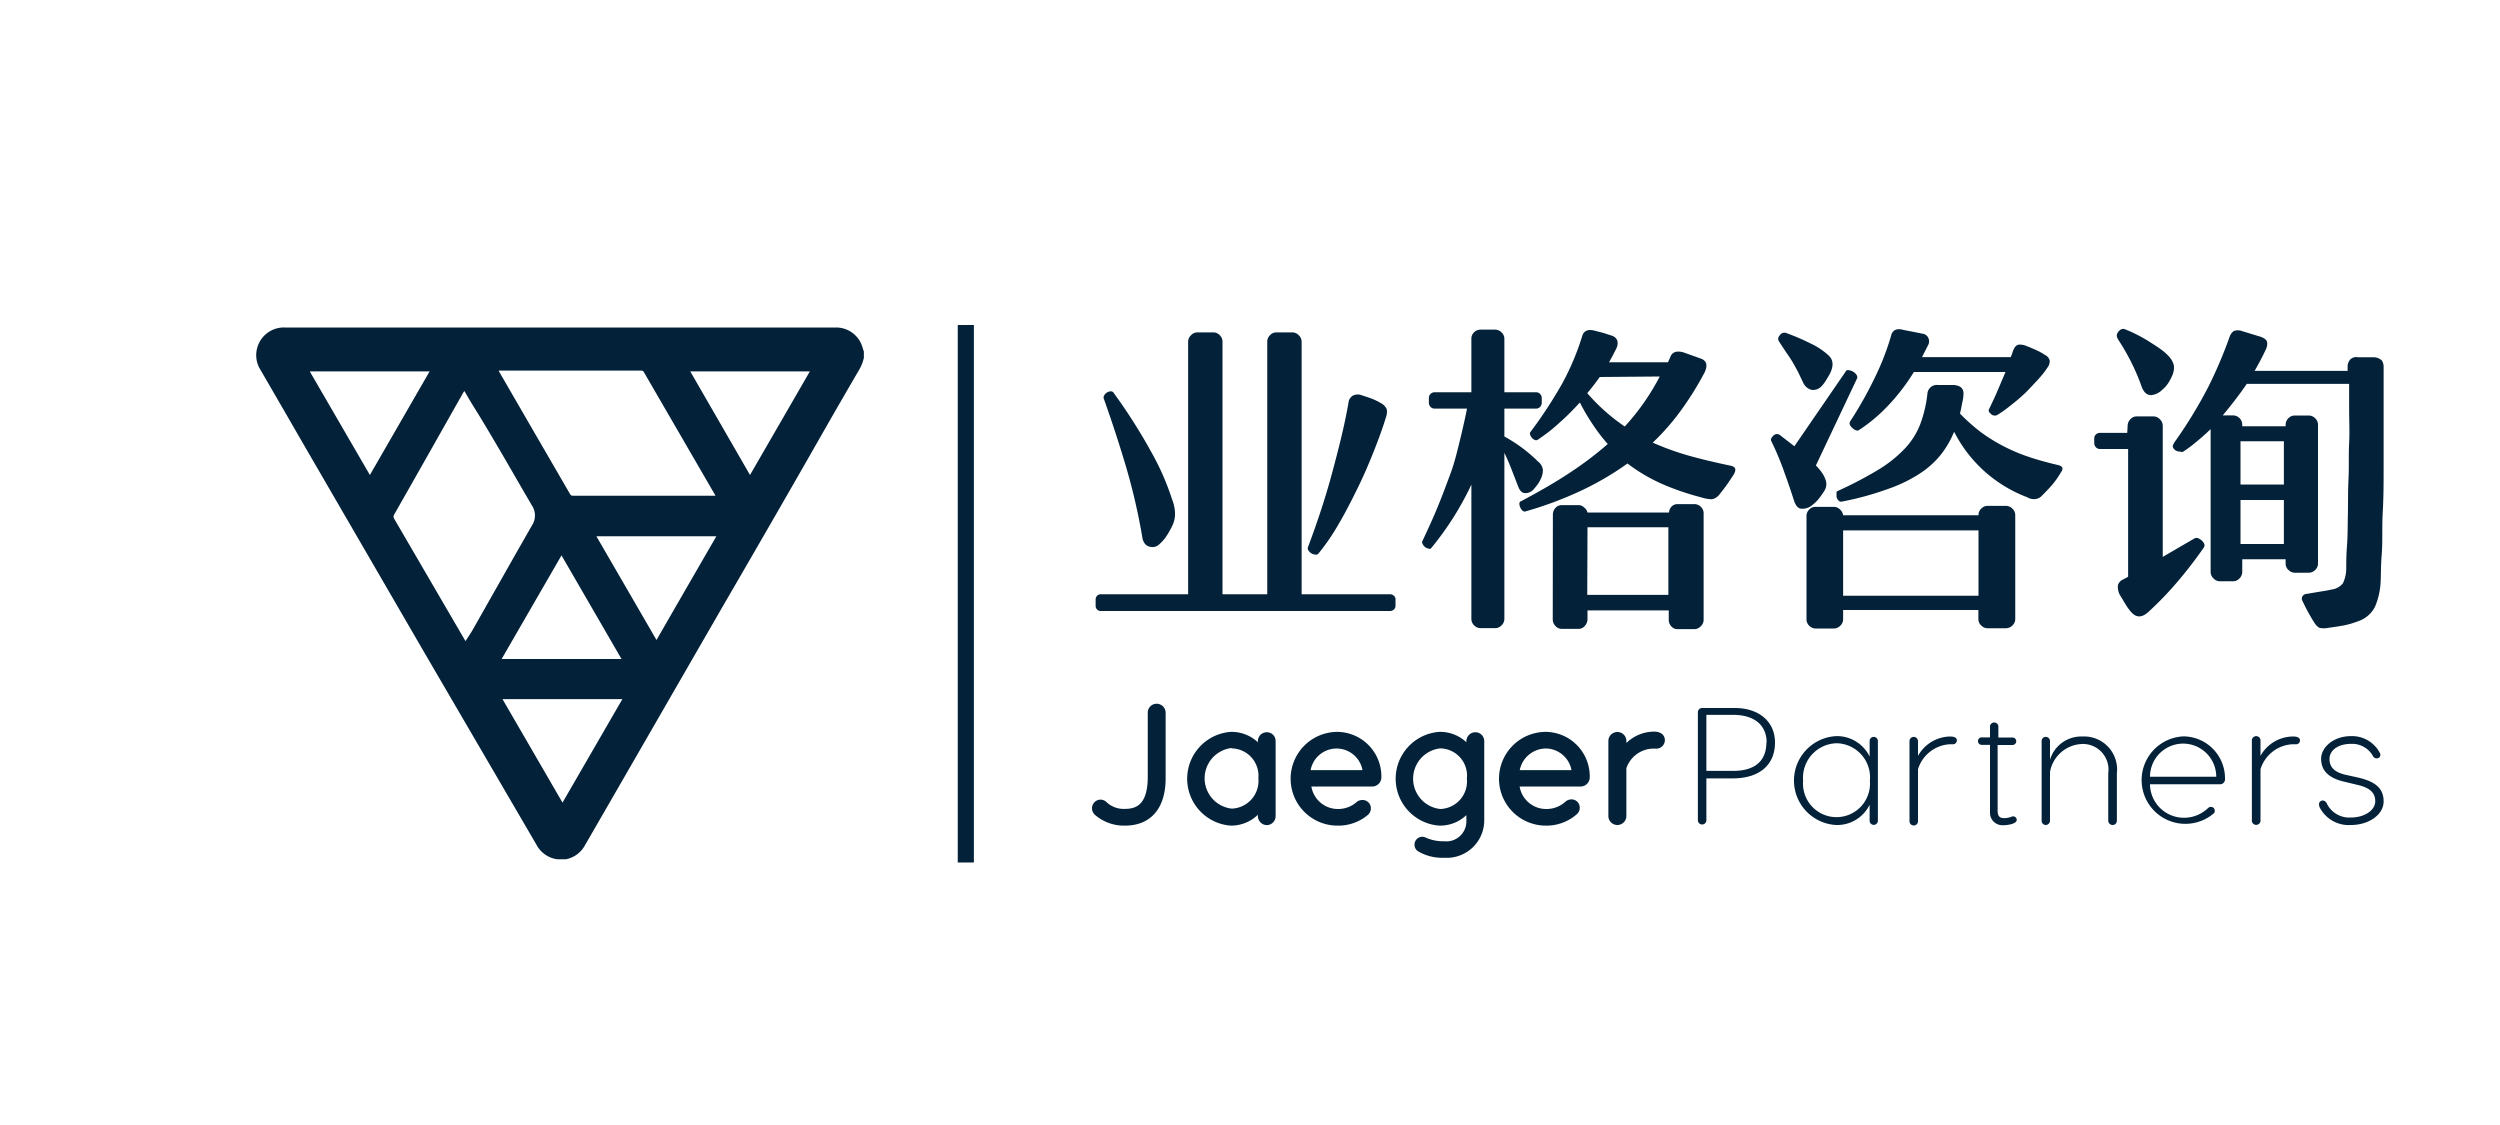 <svg id="图层_1" data-name="图层 1" xmlns="http://www.w3.org/2000/svg" viewBox="0 0 200 90"><defs><style>.cls-1{fill:#032239;}</style></defs><rect class="cls-1" x="77.05" y="26.16" width="0.43" height="42.62"/><rect class="cls-1" x="76.83" y="26.16" width="0.86" height="42.62"/><path class="cls-1" d="M77.91,69H76.62V26h1.29Zm-.86-.43h.43V26.38h-.43Z"/><path class="cls-1" d="M69.11,28.13v.49a3.3,3.3,0,0,1-.4,1q-1.12,1.92-2.23,3.85Q62.19,41,57.89,48.39l-8.65,15-2.46,4.26a2.21,2.21,0,0,1-1.5,1.09l-.19,0h-.51l0,0a2.2,2.2,0,0,1-1.65-1.14L34.05,52.38,24.1,35.23c-1.09-1.9-2.19-3.79-3.29-5.69a2.18,2.18,0,0,1-.26-1.6A2.21,2.21,0,0,1,22.8,26.2H66.89A2.19,2.19,0,0,1,69,27.79ZM37.24,51.29c.2-.32.41-.61.59-.93l2.73-4.82c.66-1.17,1.33-2.34,2-3.51a1.44,1.44,0,0,0,0-1.58C41.26,38.23,40,36,38.67,33.8c-.47-.8-1-1.59-1.44-2.39l-.09-.13-.08.13c-1.84,3.25-3.67,6.5-5.52,9.74a.32.32,0,0,0,0,.36l4.55,7.81Zm20-11.63-.06-.11-5.67-9.78a.21.21,0,0,0-.21-.12H39.89l.08.15q2.81,4.86,5.62,9.7a.26.26,0,0,0,.27.16h11.4ZM44.92,44.43l-4.79,8.29h9.59ZM45,64.21l4.79-8.28H40.2ZM29.59,38l4.78-8.29H24.78Zm25.63-8.29L60,38l4.79-8.29ZM47.71,42.9l4.81,8.3q2.4-4.17,4.79-8.3Z"/><path class="cls-1" d="M93,57v5.27c0,2.6-1.33,3.53-3,3.53A3.25,3.25,0,0,1,87.79,65a.43.43,0,0,1-.14-.31.41.41,0,0,1,.4-.41.38.38,0,0,1,.26.12A2.36,2.36,0,0,0,90,65c1.19,0,2.11-.62,2.11-2.84V57a.42.42,0,0,1,.42-.42A.43.43,0,0,1,93,57Z"/><path class="cls-1" d="M90,66.05a3.53,3.53,0,0,1-2.4-.86.71.71,0,0,1-.24-.53.69.69,0,0,1,.69-.69.67.67,0,0,1,.47.2,2,2,0,0,0,1.48.54c.85,0,1.82-.29,1.82-2.56V57a.71.71,0,0,1,.71-.7.72.72,0,0,1,.72.7v5.28C93.25,64.66,92.06,66.05,90,66.05Zm-2-1.51a.12.12,0,0,0-.11.12.11.11,0,0,0,0,.09,2.94,2.94,0,0,0,2,.72c1.75,0,2.67-1.12,2.67-3.24V57a.15.15,0,0,0-.14-.12.13.13,0,0,0-.13.12v5.2c0,2.08-.81,3.13-2.4,3.13a2.65,2.65,0,0,1-1.88-.69S88.06,64.54,88.05,64.54Z"/><path class="cls-1" d="M100.92,60.25v-1a.43.43,0,1,1,.85,0v6a.43.43,0,1,1-.85,0v-1a2.6,2.6,0,0,1-2.46,1.49,3.47,3.47,0,0,1,0-6.92A2.68,2.68,0,0,1,100.92,60.25Zm-4.83,2A2.54,2.54,0,0,0,98.54,65,2.51,2.51,0,0,0,101,62.29a2.48,2.48,0,0,0-2.42-2.71A2.54,2.54,0,0,0,96.09,62.29Z"/><path class="cls-1" d="M98.46,66.05a3.76,3.76,0,0,1,0-7.5,3.08,3.08,0,0,1,2.17.83v-.09a.71.71,0,0,1,.72-.71.7.7,0,0,1,.7.71v6a.72.72,0,0,1-.7.72.73.73,0,0,1-.72-.72v-.11A3.07,3.07,0,0,1,98.46,66.05Zm0-6.92a3.18,3.18,0,0,0,0,6.34,2.37,2.37,0,0,0,2.12-1.15,2.68,2.68,0,0,1-2,1,3,3,0,0,1,0-6,2.64,2.64,0,0,1,2.07,1A2.39,2.39,0,0,0,98.46,59.13Zm2.75,3.71v2.48a.14.14,0,1,0,.27,0v-6a.13.13,0,0,0-.13-.14.14.14,0,0,0-.14.14v2.19l-.09-.19a3.9,3.9,0,0,1,.13,1A4.74,4.74,0,0,1,101.21,62.84Zm-2.67-3a2.44,2.44,0,0,0,0,4.85,2.22,2.22,0,0,0,2.13-2.43A2.19,2.19,0,0,0,98.54,59.87Z"/><path class="cls-1" d="M110.19,62.15c0,.31-.2.48-.53.48h-5.12A2.45,2.45,0,0,0,107,65a2.54,2.54,0,0,0,1.78-.68.45.45,0,0,1,.26-.09.37.37,0,0,1,.38.38.4.4,0,0,1-.14.31,3.4,3.4,0,0,1-2.28.83,3.46,3.46,0,0,1,0-6.92A3.27,3.27,0,0,1,110.19,62.15Zm-5.65-.25h4.81a2.41,2.41,0,0,0-4.81,0Z"/><path class="cls-1" d="M107,66.05a3.75,3.75,0,0,1,0-7.5,3.56,3.56,0,0,1,3.51,3.6.74.74,0,0,1-.81.77h-4.79a2.15,2.15,0,0,0,2.09,1.8,2.24,2.24,0,0,0,1.58-.6A.77.77,0,0,1,109,64a.66.66,0,0,1,.67.67.69.69,0,0,1-.25.53A3.65,3.65,0,0,1,107,66.05Zm0-6.92A3.17,3.17,0,1,0,109,64.71a.1.1,0,0,0,0-.09.08.08,0,0,0-.09-.09.12.12,0,0,0-.08,0,2.84,2.84,0,0,1-2,.74,2.72,2.72,0,0,1-2.71-2.65l0-.31h5.43c.22,0,.24-.08.24-.19A3,3,0,0,0,107,59.13Zm2.71,3.06h-5.45l0-.31a2.7,2.7,0,0,1,5.39,0Zm-4.8-.58H109a2.11,2.11,0,0,0-4.15,0Z"/><path class="cls-1" d="M118.45,64.19v1.48a2.68,2.68,0,0,1-2.92,2.66,3.47,3.47,0,0,1-1.91-.46.34.34,0,0,1-.17-.29.33.33,0,0,1,.34-.35.22.22,0,0,1,.13,0,3.79,3.79,0,0,0,1.61.32,1.88,1.88,0,0,0,2.07-1.92v-1.4a2.59,2.59,0,0,1-2.46,1.49,3.47,3.47,0,0,1,0-6.92,2.66,2.66,0,0,1,2.46,1.41v-1a.44.44,0,0,1,.43-.43.42.42,0,0,1,.42.43v4.9Zm-.81-1.9a2.47,2.47,0,0,0-2.42-2.71,2.73,2.73,0,0,0,0,5.43A2.51,2.51,0,0,0,117.64,62.29Z"/><path class="cls-1" d="M115.53,68.62a3.77,3.77,0,0,1-2.07-.51.61.61,0,0,1-.3-.53.63.63,0,0,1,.63-.64.64.64,0,0,1,.27.07,3.41,3.41,0,0,0,1.47.29,1.6,1.6,0,0,0,1.78-1.63v-.46a3.05,3.05,0,0,1-2.17.84,3.76,3.76,0,0,1,0-7.5,3.06,3.06,0,0,1,2.17.83v-.09a.72.72,0,0,1,.72-.71.71.71,0,0,1,.71.71v6.38A3,3,0,0,1,115.53,68.62Zm-1.77-1.11s0,.06,0,.07h0l0,0a3.08,3.08,0,0,0,1.75.42,2.41,2.41,0,0,0,2.63-2.37V59.29a.13.13,0,0,0-.13-.14.15.15,0,0,0-.14.14v2.19l-.09-.19a3.9,3.9,0,0,1,.13,1,3.24,3.24,0,0,1,0,.55v2.83a2.17,2.17,0,0,1-2.36,2.21,4.14,4.14,0,0,1-1.73-.35Zm1.38-8.38a3.18,3.18,0,0,0,0,6.34,2.39,2.39,0,0,0,2.12-1.15,2.68,2.68,0,0,1-2,1,2.81,2.81,0,0,1-2.73-3,2.84,2.84,0,0,1,2.73-3,2.64,2.64,0,0,1,2.07,1A2.38,2.38,0,0,0,115.14,59.13Zm.08.74a2.44,2.44,0,0,0,0,4.85,2.21,2.21,0,0,0,2.13-2.43A2.18,2.18,0,0,0,115.22,59.87Z"/><path class="cls-1" d="M126.89,62.15a.45.45,0,0,1-.52.48h-5.12A2.44,2.44,0,0,0,123.67,65a2.56,2.56,0,0,0,1.78-.68.41.41,0,0,1,.26-.09.37.37,0,0,1,.38.38.4.4,0,0,1-.15.31,3.42,3.42,0,1,1-2.27-6.09A3.26,3.26,0,0,1,126.89,62.15Zm-5.64-.25h4.81a2.41,2.41,0,0,0-4.81,0Z"/><path class="cls-1" d="M123.67,66.05a3.75,3.75,0,0,1,0-7.5,3.56,3.56,0,0,1,3.51,3.6.74.74,0,0,1-.81.77h-4.8a2.15,2.15,0,0,0,2.1,1.8,2.24,2.24,0,0,0,1.58-.6.75.75,0,0,1,.46-.17.66.66,0,0,1,.67.67.69.69,0,0,1-.25.53A3.67,3.67,0,0,1,123.67,66.05Zm0-6.92a3.17,3.17,0,0,0,0,6.34,3.11,3.11,0,0,0,2.08-.76s0,0,0-.09a.08.08,0,0,0-.09-.09.12.12,0,0,0-.08,0,2.86,2.86,0,0,1-2,.74A2.72,2.72,0,0,1,121,62.65l0-.31h5.44c.21,0,.23-.08.23-.19A3,3,0,0,0,123.67,59.13Zm2.71,3.06h-5.45l0-.31a2.7,2.7,0,0,1,5.39,0Zm-4.8-.58h4.14a2.12,2.12,0,0,0-2-1.73A2.15,2.15,0,0,0,121.58,61.61Z"/><path class="cls-1" d="M132.9,59.24a.38.38,0,0,1-.43.39h-.24a2.6,2.6,0,0,0-2.41,1.81v3.88a.44.44,0,0,1-.43.43.43.43,0,0,1-.43-.43v-6a.42.42,0,0,1,.43-.43.43.43,0,0,1,.43.43v1a3,3,0,0,1,2.51-1.44C132.66,58.85,132.9,59,132.9,59.24Z"/><path class="cls-1" d="M129.39,66a.72.72,0,0,1-.72-.72v-6a.72.72,0,0,1,1.44,0v.16a3.19,3.19,0,0,1,2.22-.91c.64,0,.86.37.86.68a.68.68,0,0,1-.72.68h-.24a2.31,2.31,0,0,0-2.12,1.57v3.83A.72.72,0,0,1,129.39,66Zm0-6.87a.14.14,0,0,0-.14.14v6a.14.14,0,0,0,.14.14.14.14,0,0,0,.14-.14l0-4s0,0,0-.05l0,.06v-2A.14.14,0,0,0,129.39,59.17Zm2.94,0a2.65,2.65,0,0,0-2.17,1.16,2.74,2.74,0,0,1,2.07-1h.24c.14,0,.14-.07.14-.1S132.38,59.14,132.33,59.14Z"/><path class="cls-1" d="M142,59.4c0,1.82-1.28,2.87-3.37,2.87h-2.12v3.35a.34.34,0,0,1-.34.34.34.34,0,0,1-.34-.34V57a.34.34,0,0,1,.36-.36h2.44C140.7,56.59,142,57.72,142,59.4Zm-.67,0c0-1.36-.95-2.21-2.67-2.21h-2.15v4.48h2.15C140.36,61.67,141.31,60.9,141.31,59.4Z"/><path class="cls-1" d="M149.57,60.52V59.28a.33.33,0,0,1,.66,0v6.38a.33.33,0,1,1-.66,0V64.38A2.89,2.89,0,0,1,146.89,66a3.56,3.56,0,0,1,0-7.11A2.91,2.91,0,0,1,149.57,60.52Zm-5.32,1.94a2.68,2.68,0,1,0,5.34,0,2.73,2.73,0,0,0-2.66-3A2.76,2.76,0,0,0,144.25,62.46Z"/><path class="cls-1" d="M156.55,59.23a.31.31,0,0,1-.34.31H156a2.83,2.83,0,0,0-2.56,2v4.16a.34.34,0,0,1-.34.34.34.34,0,0,1-.34-.34V59.3a.34.34,0,0,1,.34-.35.35.35,0,0,1,.34.35v1.17A3,3,0,0,1,156,58.92C156.31,58.92,156.55,59,156.55,59.23Z"/><path class="cls-1" d="M161.34,65.58c0,.33-.7.44-1.14.44a1,1,0,0,1-1-1.08V59.59h-.67a.3.3,0,0,1-.29-.31.29.29,0,0,1,.29-.29h.67v-.91a.34.34,0,0,1,.67,0V59H161a.3.3,0,0,1,.3.29.3.3,0,0,1-.3.31h-1.19v5.25c0,.46.17.6.54.6a1.59,1.59,0,0,0,.59-.12A.29.29,0,0,1,161.34,65.58Z"/><path class="cls-1" d="M169.35,61.87v3.79A.34.34,0,0,1,169,66a.35.35,0,0,1-.34-.34v-3.8a2.05,2.05,0,0,0-2.13-2.34A2.71,2.71,0,0,0,164,61.76v3.9a.35.35,0,0,1-.34.34.34.34,0,0,1-.33-.34V59.28a.33.33,0,0,1,.33-.33.34.34,0,0,1,.34.33v1.5a2.61,2.61,0,0,1,2.59-1.86A2.64,2.64,0,0,1,169.35,61.87Z"/><path class="cls-1" d="M178,62.32a.39.39,0,0,1-.42.42H172a2.71,2.71,0,0,0,2.66,2.68,2.77,2.77,0,0,0,2-.79.35.35,0,0,1,.22-.08.3.3,0,0,1,.3.31.26.26,0,0,1-.09.22,3.5,3.5,0,1,1-2.4-6.17A3.35,3.35,0,0,1,178,62.32Zm-6-.18h5.3a2.65,2.65,0,0,0-5.3,0Z"/><path class="cls-1" d="M184,59.23a.31.31,0,0,1-.35.31h-.25a2.83,2.83,0,0,0-2.56,2v4.16a.35.35,0,0,1-.69,0V59.3a.35.35,0,1,1,.69,0v1.17a3,3,0,0,1,2.64-1.55C183.74,58.92,184,59,184,59.23Z"/><path class="cls-1" d="M190.38,60.22a.3.3,0,0,1,.05.18.28.28,0,0,1-.29.27.33.33,0,0,1-.29-.16,1.9,1.9,0,0,0-1.78-1c-1.07,0-1.71.55-1.71,1.21s.41,1.07,1.32,1.27l.95.21c1.3.3,2.06.8,2.06,1.91S189.43,66,188.1,66a2.62,2.62,0,0,1-2.5-1.36.67.67,0,0,1-.08-.3.3.3,0,0,1,.31-.3.39.39,0,0,1,.32.25,2,2,0,0,0,1.95,1.11c1,0,1.92-.54,1.92-1.31s-.59-1.09-1.34-1.28l-1.21-.29c-1.22-.3-1.78-.9-1.78-1.82s1-1.81,2.38-1.81A2.51,2.51,0,0,1,190.38,60.22Z"/><path class="cls-1" d="M87.65,47.94a.41.41,0,0,1,.4-.4h7V27.34a.71.71,0,0,1,.23-.52.7.7,0,0,1,.5-.23h1.29a.68.68,0,0,1,.51.23.7.7,0,0,1,.22.52v20.2h3.58V27.34a.7.7,0,0,1,.22-.52.68.68,0,0,1,.51-.23h1.29a.7.7,0,0,1,.5.23.71.71,0,0,1,.23.52v20.2h7.08a.44.44,0,0,1,.3.12.35.35,0,0,1,.13.28v.54a.37.37,0,0,1-.13.28.44.44,0,0,1-.3.12H88.05a.38.38,0,0,1-.28-.12.39.39,0,0,1-.12-.28Zm.67-16a.31.31,0,0,1,0-.28.61.61,0,0,1,.21-.24.55.55,0,0,1,.3-.11.24.24,0,0,1,.24.09,43.83,43.83,0,0,1,3.07,4.83,20.26,20.26,0,0,1,1.62,3.7A3.39,3.39,0,0,1,94,41a2.15,2.15,0,0,1-.19,1,6.86,6.86,0,0,1-.45.82,3.08,3.08,0,0,1-.58.69.89.89,0,0,1-.37.23.87.87,0,0,1-.42,0,.68.68,0,0,1-.38-.22,1.07,1.07,0,0,1-.23-.57A48.84,48.84,0,0,0,90.1,37.4Q89.29,34.66,88.32,31.94Zm16.33,11.8c.75-2,1.39-3.94,1.91-5.87s1-3.81,1.32-5.66a.72.72,0,0,1,.39-.58.87.87,0,0,1,.69,0c.3.09.58.19.85.29a5.05,5.05,0,0,1,.66.33,1,1,0,0,1,.47.49,1.24,1.24,0,0,1-.07.66c-.23.76-.54,1.62-.93,2.61s-.82,2-1.31,3-1,2-1.53,2.9a17.35,17.35,0,0,1-1.62,2.37.26.26,0,0,1-.25.09.76.76,0,0,1-.33-.11.72.72,0,0,1-.23-.23A.29.29,0,0,1,104.65,43.74Z"/><path class="cls-1" d="M113.78,43.31c.47-1,.88-1.89,1.24-2.77s.68-1.74,1-2.6.53-1.72.74-2.58.42-1.75.6-2.67h-2.56a.46.46,0,0,1-.35-.13.48.48,0,0,1-.14-.35v-.38a.45.45,0,0,1,.14-.32.46.46,0,0,1,.35-.13h2.91V27.1a.69.69,0,0,1,.21-.51.74.74,0,0,1,.51-.22h1.19a.73.73,0,0,1,.5.22.68.68,0,0,1,.23.51v4.28h2.5a.46.46,0,0,1,.35.13.45.45,0,0,1,.14.32v.38a.48.48,0,0,1-.14.35.46.46,0,0,1-.35.13h-2.5v2.23a12,12,0,0,1,2.69,2,1,1,0,0,1,.39.65,1.55,1.55,0,0,1-.15.7,2.44,2.44,0,0,1-.29.51c-.11.14-.22.28-.33.4a.87.87,0,0,1-.64.27q-.37,0-.57-.54l-.55-1.42c-.17-.43-.35-.85-.55-1.26V49.5a.7.7,0,0,1-.22.52.68.68,0,0,1-.51.23h-1.19a.71.71,0,0,1-.51-.23.73.73,0,0,1-.21-.52V38.77a24.06,24.06,0,0,1-3.24,5.11.21.21,0,0,1-.21,0,.56.56,0,0,1-.26-.12.58.58,0,0,1-.18-.23A.24.24,0,0,1,113.78,43.31Zm7.92-3.22c1.43-.76,2.72-1.5,3.85-2.25a27.36,27.36,0,0,0,3.07-2.32A13.62,13.62,0,0,1,127.45,34a16.77,16.77,0,0,1-1.06-1.8c-.49.53-1,1.06-1.58,1.57A13.61,13.61,0,0,1,123,35.19a.24.24,0,0,1-.23,0,.54.54,0,0,1-.21-.16.58.58,0,0,1-.14-.24.21.21,0,0,1,0-.21A35.65,35.65,0,0,0,125,30.64a20.56,20.56,0,0,0,1.56-3.7c.12-.47.46-.63,1-.49l.73.19.68.22a.69.69,0,0,1,.41.37.92.92,0,0,1-.09.68c-.15.3-.33.66-.57,1.07h4.72l.21-.48c.15-.34.49-.45,1-.32l1.48.53q.62.27.24,1.08a25.07,25.07,0,0,1-1.81,2.93,18.7,18.7,0,0,1-2.34,2.69,21.75,21.75,0,0,0,2.91,1.05c1,.28,2.14.55,3.34.8.4.09.46.34.19.76-.13.19-.28.43-.47.7s-.4.54-.63.83a1,1,0,0,1-.6.39,3,3,0,0,1-.86-.15A20.93,20.93,0,0,1,133,38.73a13.61,13.61,0,0,1-2.8-1.65,23.72,23.72,0,0,1-3.6,2.12,29.24,29.24,0,0,1-4.59,1.72.23.23,0,0,1-.22-.08.85.85,0,0,1-.17-.25.66.66,0,0,1-.07-.3A.2.2,0,0,1,121.7,40.09Zm2.53,1.07a.79.79,0,0,1,.2-.52.66.66,0,0,1,.5-.23h1.38a.61.61,0,0,1,.41.18A.73.73,0,0,1,127,41h6.52a.76.76,0,0,1,.21-.48.66.66,0,0,1,.49-.19h1.34a.72.72,0,0,1,.5.21.68.68,0,0,1,.23.52v8.52a.68.68,0,0,1-.23.52.67.67,0,0,1-.5.23H134.2a.61.61,0,0,1-.5-.23.72.72,0,0,1-.2-.52v-.75H127v.72a.79.79,0,0,1-.22.53.66.66,0,0,1-.48.23h-1.38a.65.65,0,0,1-.48-.23.74.74,0,0,1-.22-.53Zm3.75-11c-.31.43-.63.86-1,1.29a15.35,15.35,0,0,0,3,2.67,18.47,18.47,0,0,0,2.8-4Zm-1,17.43h6.49V42.18H127Z"/><path class="cls-1" d="M141.71,35.3c-.09-.14,0-.29.17-.46a.4.4,0,0,1,.56,0l1.11.86,4.12-6a.19.19,0,0,1,.21-.09,1,1,0,0,1,.34.11.73.73,0,0,1,.28.24.35.35,0,0,1,.08.28l-3.31,7a3.91,3.91,0,0,1,.46.54,2.22,2.22,0,0,1,.36.76,1,1,0,0,1-.15.74c-.09.15-.22.33-.39.56a2.86,2.86,0,0,1-.55.55,1.22,1.22,0,0,1-.85.31q-.42,0-.63-.66c-.22-.68-.47-1.42-.76-2.22A23,23,0,0,0,141.71,35.3Zm.6-8a.38.38,0,0,1,.08-.48.43.43,0,0,1,.48-.19,18.13,18.13,0,0,1,2,.86,5.51,5.51,0,0,1,1.41.94c.4.36.43.87.08,1.53l-.27.45a2.72,2.72,0,0,1-.35.47.92.92,0,0,1-.8.31,1,1,0,0,1-.7-.61l-.42-.87c-.14-.26-.28-.52-.43-.77s-.32-.5-.5-.76Zm2.21,14a.72.72,0,0,1,.21-.53.67.67,0,0,1,.51-.22h1.46a.68.68,0,0,1,.48.19.78.78,0,0,1,.27.48h10.83a.69.69,0,0,1,.22-.53.67.67,0,0,1,.51-.22h1.45a.73.73,0,0,1,.53.22.7.7,0,0,1,.23.53v8.31a.68.68,0,0,1-.23.51.73.73,0,0,1-.53.22H159a.69.69,0,0,1-.5-.22.68.68,0,0,1-.23-.51V48.8H147.45v.73a.7.7,0,0,1-.23.53.72.72,0,0,1-.52.22h-1.46a.71.71,0,0,1-.5-.22.69.69,0,0,1-.22-.53Zm2.45-2a31.55,31.55,0,0,0,3.31-1.73,10.23,10.23,0,0,0,2.14-1.72,6,6,0,0,0,1.21-1.94,10.27,10.27,0,0,0,.56-2.38.76.76,0,0,1,.86-.73l1.26,0c.58.05.83.33.76.83,0,.26-.08.5-.12.74s-.1.48-.15.72a15,15,0,0,0,1.68,1.49,13.3,13.3,0,0,0,1.79,1.11,13.94,13.94,0,0,0,2,.85c.71.24,1.5.46,2.36.66.39.09.47.29.24.59a6.51,6.51,0,0,1-.7,1c-.25.29-.52.57-.81.86a.85.85,0,0,1-.5.27,1,1,0,0,1-.68-.14,10.84,10.84,0,0,1-5.85-5.24,7.6,7.6,0,0,1-1.06,1.83,7.11,7.11,0,0,1-1.71,1.53A11.58,11.58,0,0,1,151,39.13a24,24,0,0,1-3.66,1,.27.27,0,0,1-.25-.08.76.76,0,0,1-.16-.26,1,1,0,0,1,0-.28A.19.19,0,0,1,147,39.28Zm.48,8.36h10.83V42.43H147.45Zm11.67-14.92c.25-.52.48-1,.7-1.52l.62-1.46h-7.33A16.21,16.21,0,0,1,151,32.5a12.8,12.8,0,0,1-2.29,1.91.22.22,0,0,1-.25,0,.65.65,0,0,1-.27-.17A.87.87,0,0,1,148,34a.32.32,0,0,1,0-.27,30.86,30.86,0,0,0,2-3.55,20.47,20.47,0,0,0,1.29-3.33.63.63,0,0,1,.36-.47.89.89,0,0,1,.56,0l1.67.33a.59.59,0,0,1,.39.33.65.65,0,0,1,0,.53l-.51,1h7.11c0-.09.07-.18.1-.27a1.43,1.43,0,0,1,.09-.27c.11-.29.26-.44.46-.46a1.26,1.26,0,0,1,.59.11c.29.11.56.22.81.34a4.33,4.33,0,0,1,.7.39.63.63,0,0,1,.36.47.89.89,0,0,1-.2.55,6.8,6.8,0,0,1-.7.89c-.31.34-.64.69-1,1.06a14.45,14.45,0,0,1-1.16,1,10,10,0,0,1-1.14.82.43.43,0,0,1-.52-.1C159.12,33,159.06,32.86,159.12,32.72Z"/><path class="cls-1" d="M170.21,34.06a.76.76,0,0,1,.22-.52.68.68,0,0,1,.51-.23h1.35a.72.72,0,0,1,.5.23.73.73,0,0,1,.23.52V44.55l2.58-1.5a.38.38,0,0,1,.23,0,1.12,1.12,0,0,1,.28.16.86.86,0,0,1,.21.26.32.32,0,0,1,0,.31c-.69,1-1.4,1.91-2.13,2.77a26.93,26.93,0,0,1-2.27,2.36c-.53.51-1,.53-1.4.08a2.39,2.39,0,0,1-.21-.25,4.62,4.62,0,0,1-.27-.4l-.27-.45c-.09-.14-.16-.27-.22-.37a1.46,1.46,0,0,1-.12-.68.69.69,0,0,1,.42-.48l.4-.22V35.92H168a.44.44,0,0,1-.32-.13.48.48,0,0,1-.14-.35v-.35a.43.43,0,0,1,.14-.34.47.47,0,0,1,.32-.12h2.18Zm-.8-7a.36.36,0,0,1-.06-.28.59.59,0,0,1,.14-.27.69.69,0,0,1,.24-.18.41.41,0,0,1,.24,0,10.86,10.86,0,0,1,1,.45c.35.18.69.37,1,.57s.62.39.89.59a4,4,0,0,1,.62.54,1.62,1.62,0,0,1,.43.76,1.52,1.52,0,0,1-.13.8,4.28,4.28,0,0,1-.31.59,2.42,2.42,0,0,1-.5.56,1.42,1.42,0,0,1-.88.42c-.31,0-.56-.18-.74-.63a17.33,17.33,0,0,0-.81-1.92A17.82,17.82,0,0,0,169.41,27.1Zm4.5,8.39A36.83,36.83,0,0,0,176.64,31a36,36,0,0,0,1.71-4,1,1,0,0,1,.34-.51.91.91,0,0,1,.68,0l1.51.46c.29.11.45.25.49.42a1,1,0,0,1-.11.6c-.27.58-.57,1.14-.89,1.7h7.44V29.3a.86.86,0,0,1,.2-.53.68.68,0,0,1,.63-.19l1.21,0a1,1,0,0,1,.69.25.92.92,0,0,1,.15.55c0,.18,0,.66,0,1.43s0,1.71,0,2.81,0,2.3,0,3.59,0,2.54-.07,3.76,0,2.33-.08,3.34-.06,1.75-.09,2.25a5.7,5.7,0,0,1-.46,2,2.35,2.35,0,0,1-1.37,1.15,7,7,0,0,1-1,.3c-.34.07-.8.14-1.37.22a1.75,1.75,0,0,1-.69,0,1.14,1.14,0,0,1-.42-.43c-.12-.18-.28-.45-.47-.79s-.34-.66-.47-.93a.36.36,0,0,1,0-.38.42.42,0,0,1,.34-.19l1-.17q.62-.09,1-.18a1.39,1.39,0,0,0,.89-.49,2.78,2.78,0,0,0,.27-1.17c0-.49,0-1.11.06-1.86s.05-1.58.07-2.49,0-1.85.05-2.83,0-1.95.05-2.88,0-1.81,0-2.64,0-1.52,0-2.09h-8.19c-.29.43-.6.85-.92,1.27s-.66.84-1,1.25h.83a.75.75,0,0,1,.73.76v.11h3.47V34a.74.74,0,0,1,.22-.54.7.7,0,0,1,.51-.22h1.13a.73.73,0,0,1,.5.22.71.71,0,0,1,.23.54V45.09a.68.68,0,0,1-.23.51.73.73,0,0,1-.5.22h-1.13a.75.75,0,0,1-.5-.22.68.68,0,0,1-.23-.51v-.35h-3.47v1a.73.73,0,0,1-.22.53.68.68,0,0,1-.51.23h-1.08a.68.68,0,0,1-.49-.23.7.7,0,0,1-.23-.53V34.33c-.34.33-.69.64-1.05.94a10.63,10.63,0,0,1-1.14.86.23.23,0,0,1-.22,0A.72.72,0,0,1,174,36a.56.56,0,0,1-.17-.24A.33.33,0,0,1,173.91,35.49Zm5.33,3.31h3.47V35.3h-3.47Zm0,4.76h3.47V40h-3.47Z"/></svg>
